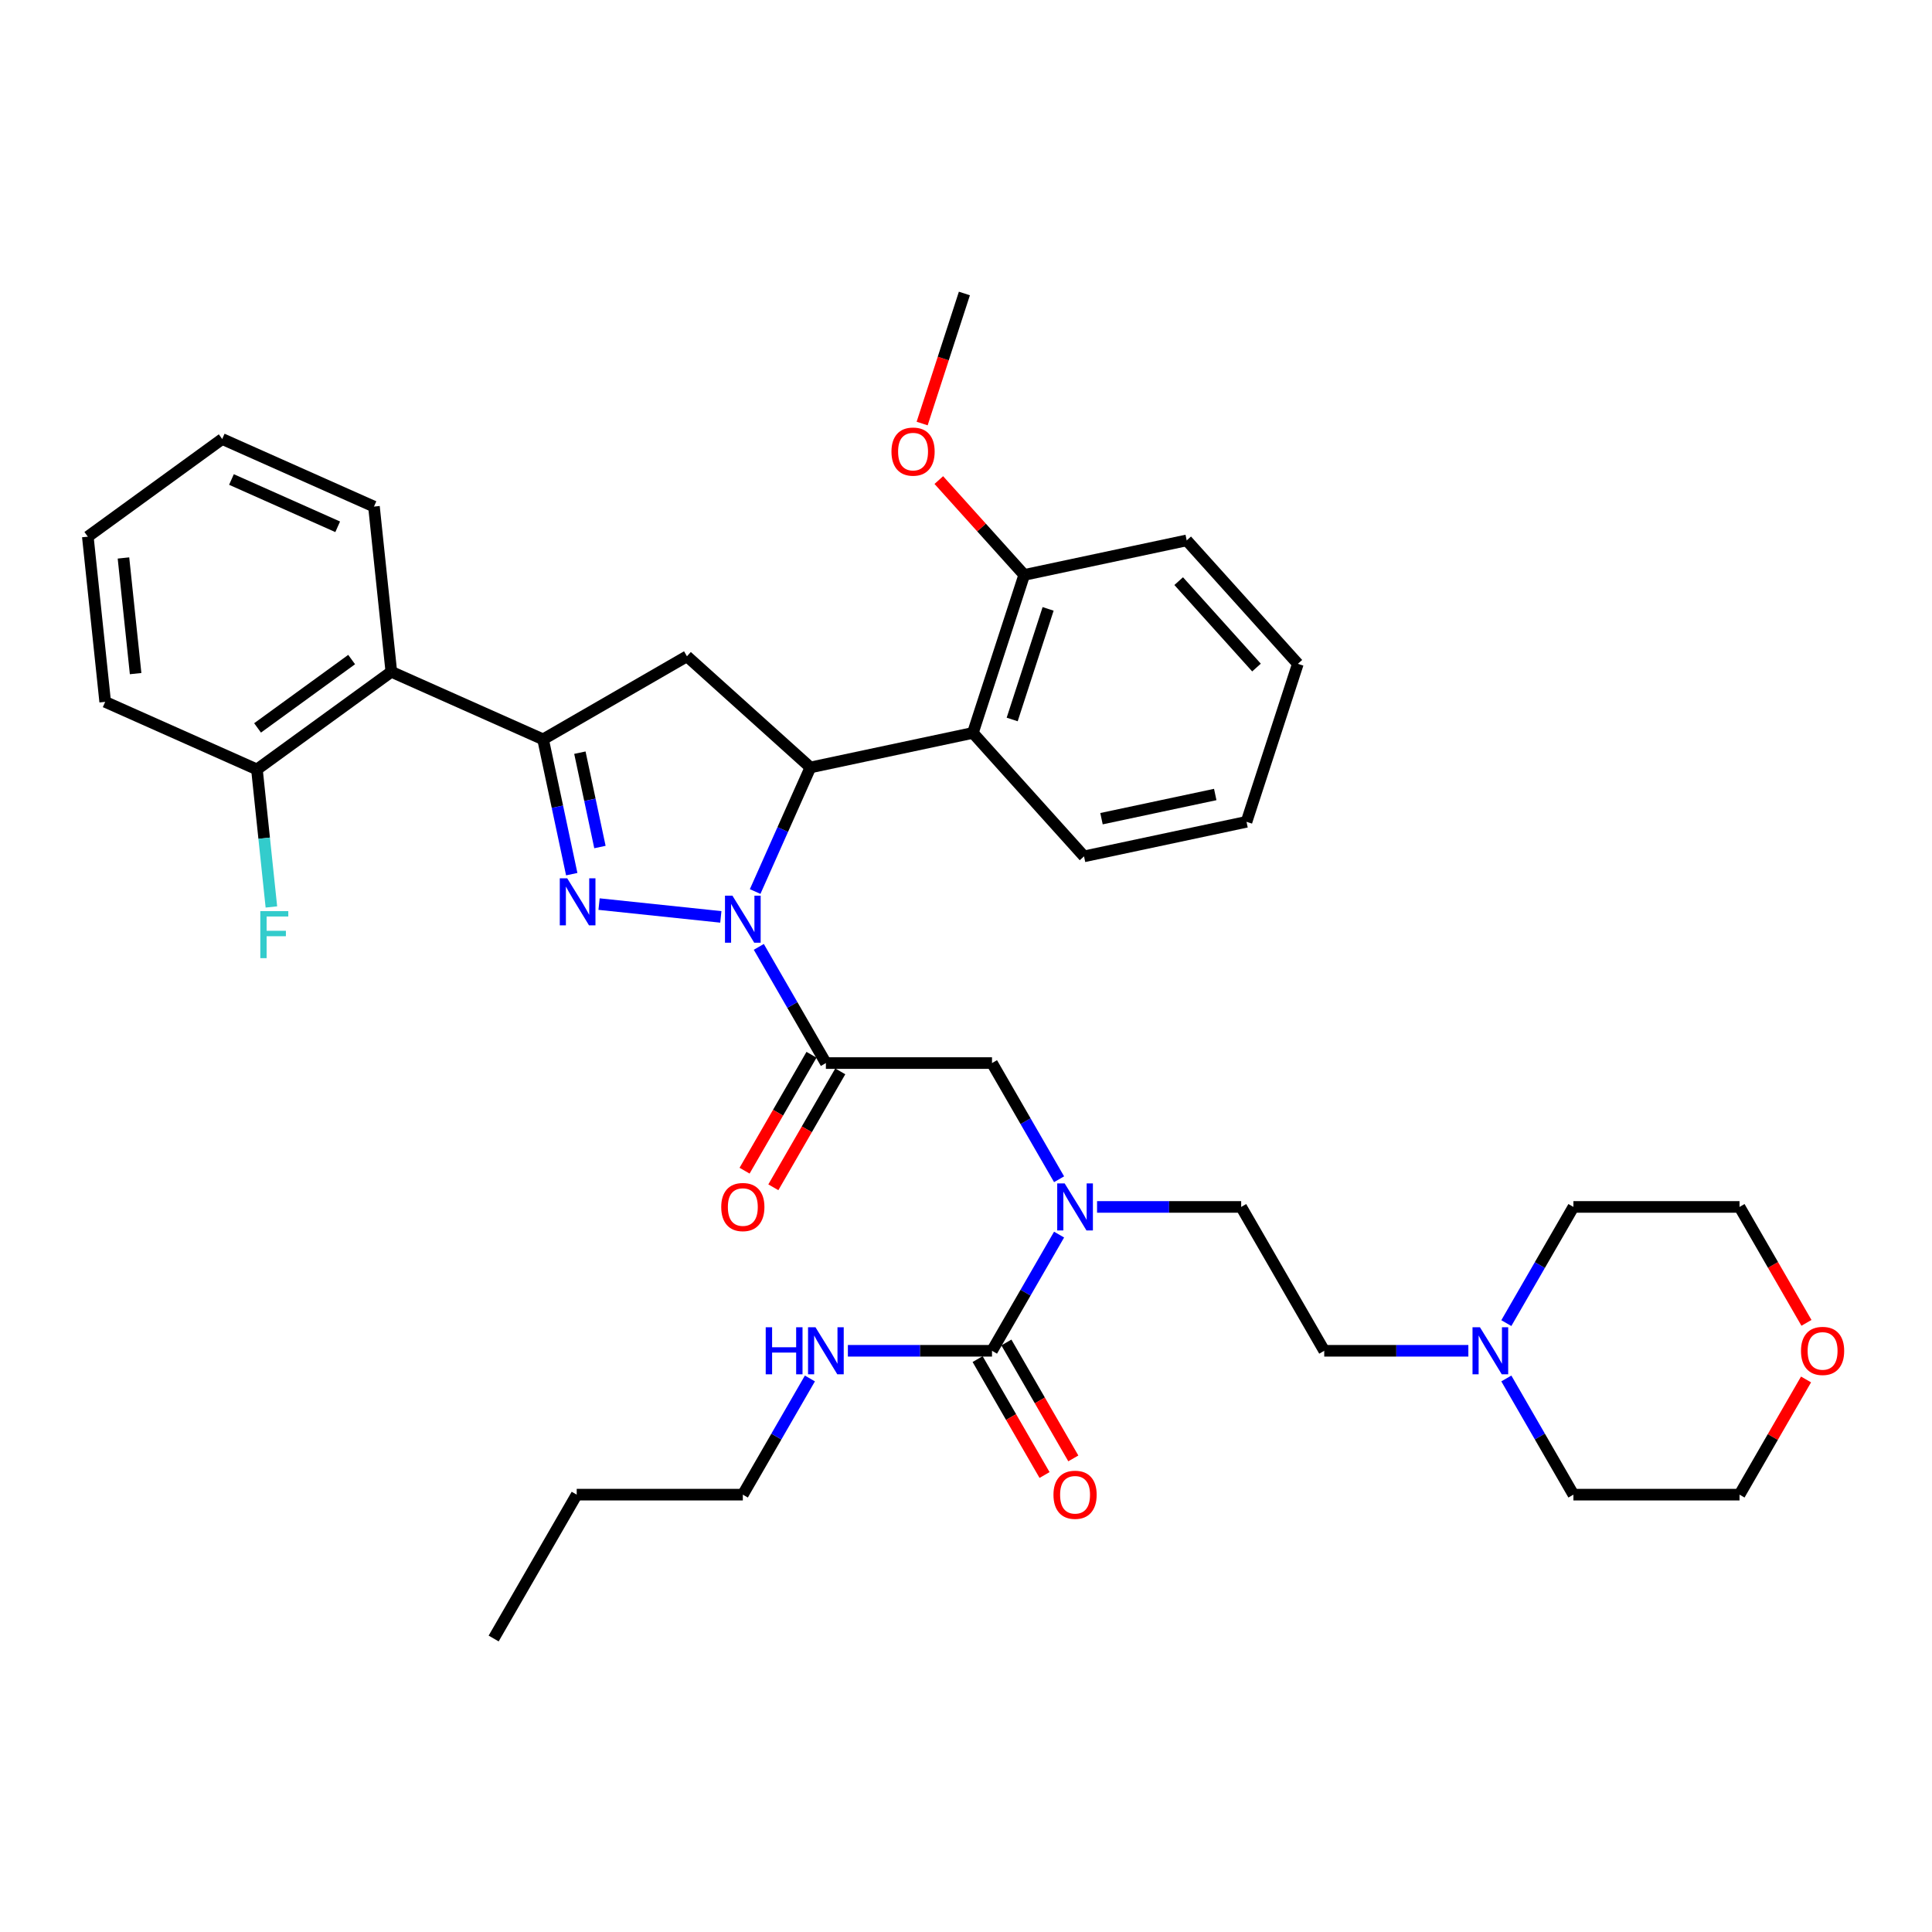 <?xml version='1.0' encoding='iso-8859-1'?>
<svg version='1.1' baseProfile='full'
              xmlns='http://www.w3.org/2000/svg'
                      xmlns:rdkit='http://www.rdkit.org/xml'
                      xmlns:xlink='http://www.w3.org/1999/xlink'
                  xml:space='preserve'
width='1000px' height='1000px' viewBox='0 0 1000 1000'>
<!-- END OF HEADER -->
<rect style='opacity:1.0;fill:#FFFFFF;stroke:none' width='1000' height='1000' x='0' y='0'> </rect>
<path class='bond-0' d='M 567.834,624.703 L 605.133,624.703' style='fill:none;fill-rule:evenodd;stroke:#0000FF;stroke-width:6px;stroke-linecap:butt;stroke-linejoin:miter;stroke-opacity:1' />
<path class='bond-0' d='M 605.133,624.703 L 642.432,624.703' style='fill:none;fill-rule:evenodd;stroke:#000000;stroke-width:6px;stroke-linecap:butt;stroke-linejoin:miter;stroke-opacity:1' />
<path class='bond-1' d='M 548.18,610.379 L 530.819,580.31' style='fill:none;fill-rule:evenodd;stroke:#0000FF;stroke-width:6px;stroke-linecap:butt;stroke-linejoin:miter;stroke-opacity:1' />
<path class='bond-1' d='M 530.819,580.31 L 513.459,550.241' style='fill:none;fill-rule:evenodd;stroke:#000000;stroke-width:6px;stroke-linecap:butt;stroke-linejoin:miter;stroke-opacity:1' />
<path class='bond-2' d='M 548.18,639.028 L 530.819,669.097' style='fill:none;fill-rule:evenodd;stroke:#0000FF;stroke-width:6px;stroke-linecap:butt;stroke-linejoin:miter;stroke-opacity:1' />
<path class='bond-2' d='M 530.819,669.097 L 513.459,699.166' style='fill:none;fill-rule:evenodd;stroke:#000000;stroke-width:6px;stroke-linecap:butt;stroke-linejoin:miter;stroke-opacity:1' />
<path class='bond-3' d='M 384.487,773.628 L 298.505,773.628' style='fill:none;fill-rule:evenodd;stroke:#000000;stroke-width:6px;stroke-linecap:butt;stroke-linejoin:miter;stroke-opacity:1' />
<path class='bond-4' d='M 384.487,773.628 L 401.847,743.559' style='fill:none;fill-rule:evenodd;stroke:#000000;stroke-width:6px;stroke-linecap:butt;stroke-linejoin:miter;stroke-opacity:1' />
<path class='bond-4' d='M 401.847,743.559 L 419.207,713.49' style='fill:none;fill-rule:evenodd;stroke:#0000FF;stroke-width:6px;stroke-linecap:butt;stroke-linejoin:miter;stroke-opacity:1' />
<path class='bond-5' d='M 420.031,545.942 L 402.711,575.942' style='fill:none;fill-rule:evenodd;stroke:#000000;stroke-width:6px;stroke-linecap:butt;stroke-linejoin:miter;stroke-opacity:1' />
<path class='bond-5' d='M 402.711,575.942 L 385.39,605.942' style='fill:none;fill-rule:evenodd;stroke:#FF0000;stroke-width:6px;stroke-linecap:butt;stroke-linejoin:miter;stroke-opacity:1' />
<path class='bond-5' d='M 434.924,554.54 L 417.603,584.54' style='fill:none;fill-rule:evenodd;stroke:#000000;stroke-width:6px;stroke-linecap:butt;stroke-linejoin:miter;stroke-opacity:1' />
<path class='bond-5' d='M 417.603,584.54 L 400.282,614.54' style='fill:none;fill-rule:evenodd;stroke:#FF0000;stroke-width:6px;stroke-linecap:butt;stroke-linejoin:miter;stroke-opacity:1' />
<path class='bond-6' d='M 427.477,550.241 L 513.459,550.241' style='fill:none;fill-rule:evenodd;stroke:#000000;stroke-width:6px;stroke-linecap:butt;stroke-linejoin:miter;stroke-opacity:1' />
<path class='bond-7' d='M 427.477,550.241 L 410.117,520.172' style='fill:none;fill-rule:evenodd;stroke:#000000;stroke-width:6px;stroke-linecap:butt;stroke-linejoin:miter;stroke-opacity:1' />
<path class='bond-7' d='M 410.117,520.172 L 392.757,490.103' style='fill:none;fill-rule:evenodd;stroke:#0000FF;stroke-width:6px;stroke-linecap:butt;stroke-linejoin:miter;stroke-opacity:1' />
<path class='bond-8' d='M 513.459,699.166 L 476.16,699.166' style='fill:none;fill-rule:evenodd;stroke:#000000;stroke-width:6px;stroke-linecap:butt;stroke-linejoin:miter;stroke-opacity:1' />
<path class='bond-8' d='M 476.16,699.166 L 438.861,699.166' style='fill:none;fill-rule:evenodd;stroke:#0000FF;stroke-width:6px;stroke-linecap:butt;stroke-linejoin:miter;stroke-opacity:1' />
<path class='bond-9' d='M 506.013,703.465 L 523.333,733.465' style='fill:none;fill-rule:evenodd;stroke:#000000;stroke-width:6px;stroke-linecap:butt;stroke-linejoin:miter;stroke-opacity:1' />
<path class='bond-9' d='M 523.333,733.465 L 540.654,763.465' style='fill:none;fill-rule:evenodd;stroke:#FF0000;stroke-width:6px;stroke-linecap:butt;stroke-linejoin:miter;stroke-opacity:1' />
<path class='bond-9' d='M 520.905,694.866 L 538.226,724.867' style='fill:none;fill-rule:evenodd;stroke:#000000;stroke-width:6px;stroke-linecap:butt;stroke-linejoin:miter;stroke-opacity:1' />
<path class='bond-9' d='M 538.226,724.867 L 555.547,754.867' style='fill:none;fill-rule:evenodd;stroke:#FF0000;stroke-width:6px;stroke-linecap:butt;stroke-linejoin:miter;stroke-opacity:1' />
<path class='bond-10' d='M 298.505,773.628 L 255.514,848.09' style='fill:none;fill-rule:evenodd;stroke:#000000;stroke-width:6px;stroke-linecap:butt;stroke-linejoin:miter;stroke-opacity:1' />
<path class='bond-11' d='M 760.02,699.166 L 722.721,699.166' style='fill:none;fill-rule:evenodd;stroke:#0000FF;stroke-width:6px;stroke-linecap:butt;stroke-linejoin:miter;stroke-opacity:1' />
<path class='bond-11' d='M 722.721,699.166 L 685.423,699.166' style='fill:none;fill-rule:evenodd;stroke:#000000;stroke-width:6px;stroke-linecap:butt;stroke-linejoin:miter;stroke-opacity:1' />
<path class='bond-12' d='M 779.675,684.841 L 797.035,654.772' style='fill:none;fill-rule:evenodd;stroke:#0000FF;stroke-width:6px;stroke-linecap:butt;stroke-linejoin:miter;stroke-opacity:1' />
<path class='bond-12' d='M 797.035,654.772 L 814.395,624.703' style='fill:none;fill-rule:evenodd;stroke:#000000;stroke-width:6px;stroke-linecap:butt;stroke-linejoin:miter;stroke-opacity:1' />
<path class='bond-13' d='M 779.675,713.49 L 797.035,743.559' style='fill:none;fill-rule:evenodd;stroke:#0000FF;stroke-width:6px;stroke-linecap:butt;stroke-linejoin:miter;stroke-opacity:1' />
<path class='bond-13' d='M 797.035,743.559 L 814.395,773.628' style='fill:none;fill-rule:evenodd;stroke:#000000;stroke-width:6px;stroke-linecap:butt;stroke-linejoin:miter;stroke-opacity:1' />
<path class='bond-14' d='M 934.8,714.006 L 917.588,743.817' style='fill:none;fill-rule:evenodd;stroke:#FF0000;stroke-width:6px;stroke-linecap:butt;stroke-linejoin:miter;stroke-opacity:1' />
<path class='bond-14' d='M 917.588,743.817 L 900.377,773.628' style='fill:none;fill-rule:evenodd;stroke:#000000;stroke-width:6px;stroke-linecap:butt;stroke-linejoin:miter;stroke-opacity:1' />
<path class='bond-15' d='M 935.018,684.703 L 917.698,654.703' style='fill:none;fill-rule:evenodd;stroke:#FF0000;stroke-width:6px;stroke-linecap:butt;stroke-linejoin:miter;stroke-opacity:1' />
<path class='bond-15' d='M 917.698,654.703 L 900.377,624.703' style='fill:none;fill-rule:evenodd;stroke:#000000;stroke-width:6px;stroke-linecap:butt;stroke-linejoin:miter;stroke-opacity:1' />
<path class='bond-16' d='M 390.864,461.454 L 405.161,429.342' style='fill:none;fill-rule:evenodd;stroke:#0000FF;stroke-width:6px;stroke-linecap:butt;stroke-linejoin:miter;stroke-opacity:1' />
<path class='bond-16' d='M 405.161,429.342 L 419.458,397.23' style='fill:none;fill-rule:evenodd;stroke:#000000;stroke-width:6px;stroke-linecap:butt;stroke-linejoin:miter;stroke-opacity:1' />
<path class='bond-17' d='M 373.103,474.582 L 310.074,467.957' style='fill:none;fill-rule:evenodd;stroke:#0000FF;stroke-width:6px;stroke-linecap:butt;stroke-linejoin:miter;stroke-opacity:1' />
<path class='bond-18' d='M 281.099,382.688 L 202.551,347.716' style='fill:none;fill-rule:evenodd;stroke:#000000;stroke-width:6px;stroke-linecap:butt;stroke-linejoin:miter;stroke-opacity:1' />
<path class='bond-19' d='M 281.099,382.688 L 355.562,339.697' style='fill:none;fill-rule:evenodd;stroke:#000000;stroke-width:6px;stroke-linecap:butt;stroke-linejoin:miter;stroke-opacity:1' />
<path class='bond-20' d='M 281.099,382.688 L 288.515,417.577' style='fill:none;fill-rule:evenodd;stroke:#000000;stroke-width:6px;stroke-linecap:butt;stroke-linejoin:miter;stroke-opacity:1' />
<path class='bond-20' d='M 288.515,417.577 L 295.931,452.466' style='fill:none;fill-rule:evenodd;stroke:#0000FF;stroke-width:6px;stroke-linecap:butt;stroke-linejoin:miter;stroke-opacity:1' />
<path class='bond-20' d='M 300.145,389.579 L 305.336,414.002' style='fill:none;fill-rule:evenodd;stroke:#000000;stroke-width:6px;stroke-linecap:butt;stroke-linejoin:miter;stroke-opacity:1' />
<path class='bond-20' d='M 305.336,414.002 L 310.527,438.424' style='fill:none;fill-rule:evenodd;stroke:#0000FF;stroke-width:6px;stroke-linecap:butt;stroke-linejoin:miter;stroke-opacity:1' />
<path class='bond-21' d='M 355.562,339.697 L 419.458,397.23' style='fill:none;fill-rule:evenodd;stroke:#000000;stroke-width:6px;stroke-linecap:butt;stroke-linejoin:miter;stroke-opacity:1' />
<path class='bond-22' d='M 419.458,397.23 L 503.561,379.354' style='fill:none;fill-rule:evenodd;stroke:#000000;stroke-width:6px;stroke-linecap:butt;stroke-linejoin:miter;stroke-opacity:1' />
<path class='bond-23' d='M 54.442,363.283 L 45.455,277.772' style='fill:none;fill-rule:evenodd;stroke:#000000;stroke-width:6px;stroke-linecap:butt;stroke-linejoin:miter;stroke-opacity:1' />
<path class='bond-23' d='M 70.196,348.659 L 63.905,288.801' style='fill:none;fill-rule:evenodd;stroke:#000000;stroke-width:6px;stroke-linecap:butt;stroke-linejoin:miter;stroke-opacity:1' />
<path class='bond-24' d='M 54.442,363.283 L 132.99,398.255' style='fill:none;fill-rule:evenodd;stroke:#000000;stroke-width:6px;stroke-linecap:butt;stroke-linejoin:miter;stroke-opacity:1' />
<path class='bond-25' d='M 45.455,277.772 L 115.015,227.233' style='fill:none;fill-rule:evenodd;stroke:#000000;stroke-width:6px;stroke-linecap:butt;stroke-linejoin:miter;stroke-opacity:1' />
<path class='bond-26' d='M 503.561,379.354 L 530.131,297.58' style='fill:none;fill-rule:evenodd;stroke:#000000;stroke-width:6px;stroke-linecap:butt;stroke-linejoin:miter;stroke-opacity:1' />
<path class='bond-26' d='M 523.901,372.402 L 542.5,315.16' style='fill:none;fill-rule:evenodd;stroke:#000000;stroke-width:6px;stroke-linecap:butt;stroke-linejoin:miter;stroke-opacity:1' />
<path class='bond-27' d='M 503.561,379.354 L 561.094,443.25' style='fill:none;fill-rule:evenodd;stroke:#000000;stroke-width:6px;stroke-linecap:butt;stroke-linejoin:miter;stroke-opacity:1' />
<path class='bond-28' d='M 530.131,297.58 L 508.028,273.032' style='fill:none;fill-rule:evenodd;stroke:#000000;stroke-width:6px;stroke-linecap:butt;stroke-linejoin:miter;stroke-opacity:1' />
<path class='bond-28' d='M 508.028,273.032 L 485.925,248.485' style='fill:none;fill-rule:evenodd;stroke:#FF0000;stroke-width:6px;stroke-linecap:butt;stroke-linejoin:miter;stroke-opacity:1' />
<path class='bond-29' d='M 530.131,297.58 L 614.234,279.703' style='fill:none;fill-rule:evenodd;stroke:#000000;stroke-width:6px;stroke-linecap:butt;stroke-linejoin:miter;stroke-opacity:1' />
<path class='bond-30' d='M 477.297,219.221 L 488.233,185.565' style='fill:none;fill-rule:evenodd;stroke:#FF0000;stroke-width:6px;stroke-linecap:butt;stroke-linejoin:miter;stroke-opacity:1' />
<path class='bond-30' d='M 488.233,185.565 L 499.168,151.91' style='fill:none;fill-rule:evenodd;stroke:#000000;stroke-width:6px;stroke-linecap:butt;stroke-linejoin:miter;stroke-opacity:1' />
<path class='bond-31' d='M 561.094,443.25 L 645.197,425.374' style='fill:none;fill-rule:evenodd;stroke:#000000;stroke-width:6px;stroke-linecap:butt;stroke-linejoin:miter;stroke-opacity:1' />
<path class='bond-31' d='M 570.134,423.748 L 629.006,411.235' style='fill:none;fill-rule:evenodd;stroke:#000000;stroke-width:6px;stroke-linecap:butt;stroke-linejoin:miter;stroke-opacity:1' />
<path class='bond-32' d='M 614.234,279.703 L 671.767,343.6' style='fill:none;fill-rule:evenodd;stroke:#000000;stroke-width:6px;stroke-linecap:butt;stroke-linejoin:miter;stroke-opacity:1' />
<path class='bond-32' d='M 610.085,300.795 L 650.358,345.522' style='fill:none;fill-rule:evenodd;stroke:#000000;stroke-width:6px;stroke-linecap:butt;stroke-linejoin:miter;stroke-opacity:1' />
<path class='bond-33' d='M 645.197,425.374 L 671.767,343.6' style='fill:none;fill-rule:evenodd;stroke:#000000;stroke-width:6px;stroke-linecap:butt;stroke-linejoin:miter;stroke-opacity:1' />
<path class='bond-34' d='M 115.015,227.233 L 193.563,262.205' style='fill:none;fill-rule:evenodd;stroke:#000000;stroke-width:6px;stroke-linecap:butt;stroke-linejoin:miter;stroke-opacity:1' />
<path class='bond-34' d='M 119.803,248.189 L 174.787,272.669' style='fill:none;fill-rule:evenodd;stroke:#000000;stroke-width:6px;stroke-linecap:butt;stroke-linejoin:miter;stroke-opacity:1' />
<path class='bond-35' d='M 193.563,262.205 L 202.551,347.716' style='fill:none;fill-rule:evenodd;stroke:#000000;stroke-width:6px;stroke-linecap:butt;stroke-linejoin:miter;stroke-opacity:1' />
<path class='bond-36' d='M 202.551,347.716 L 132.99,398.255' style='fill:none;fill-rule:evenodd;stroke:#000000;stroke-width:6px;stroke-linecap:butt;stroke-linejoin:miter;stroke-opacity:1' />
<path class='bond-36' d='M 182.009,341.385 L 133.317,376.762' style='fill:none;fill-rule:evenodd;stroke:#000000;stroke-width:6px;stroke-linecap:butt;stroke-linejoin:miter;stroke-opacity:1' />
<path class='bond-37' d='M 132.99,398.255 L 136.731,433.848' style='fill:none;fill-rule:evenodd;stroke:#000000;stroke-width:6px;stroke-linecap:butt;stroke-linejoin:miter;stroke-opacity:1' />
<path class='bond-37' d='M 136.731,433.848 L 140.472,469.441' style='fill:none;fill-rule:evenodd;stroke:#33CCCC;stroke-width:6px;stroke-linecap:butt;stroke-linejoin:miter;stroke-opacity:1' />
<path class='bond-38' d='M 685.423,699.166 L 642.432,624.703' style='fill:none;fill-rule:evenodd;stroke:#000000;stroke-width:6px;stroke-linecap:butt;stroke-linejoin:miter;stroke-opacity:1' />
<path class='bond-39' d='M 814.395,624.703 L 900.377,624.703' style='fill:none;fill-rule:evenodd;stroke:#000000;stroke-width:6px;stroke-linecap:butt;stroke-linejoin:miter;stroke-opacity:1' />
<path class='bond-40' d='M 814.395,773.628 L 900.377,773.628' style='fill:none;fill-rule:evenodd;stroke:#000000;stroke-width:6px;stroke-linecap:butt;stroke-linejoin:miter;stroke-opacity:1' />
<path  class='atom-0' d='M 551.068 612.528
L 559.047 625.425
Q 559.838 626.698, 561.11 629.002
Q 562.383 631.307, 562.452 631.444
L 562.452 612.528
L 565.684 612.528
L 565.684 636.878
L 562.348 636.878
L 553.785 622.777
Q 552.787 621.126, 551.721 619.235
Q 550.689 617.343, 550.38 616.758
L 550.38 636.878
L 547.216 636.878
L 547.216 612.528
L 551.068 612.528
' fill='#0000FF'/>
<path  class='atom-3' d='M 373.309 624.772
Q 373.309 618.925, 376.198 615.658
Q 379.087 612.391, 384.487 612.391
Q 389.886 612.391, 392.775 615.658
Q 395.664 618.925, 395.664 624.772
Q 395.664 630.687, 392.741 634.058
Q 389.817 637.394, 384.487 637.394
Q 379.121 637.394, 376.198 634.058
Q 373.309 630.722, 373.309 624.772
M 384.487 634.643
Q 388.201 634.643, 390.196 632.166
Q 392.225 629.656, 392.225 624.772
Q 392.225 619.991, 390.196 617.584
Q 388.201 615.142, 384.487 615.142
Q 380.772 615.142, 378.743 617.549
Q 376.748 619.957, 376.748 624.772
Q 376.748 629.69, 378.743 632.166
Q 380.772 634.643, 384.487 634.643
' fill='#FF0000'/>
<path  class='atom-6' d='M 396.335 686.991
L 399.637 686.991
L 399.637 697.343
L 412.087 697.343
L 412.087 686.991
L 415.388 686.991
L 415.388 711.341
L 412.087 711.341
L 412.087 700.094
L 399.637 700.094
L 399.637 711.341
L 396.335 711.341
L 396.335 686.991
' fill='#0000FF'/>
<path  class='atom-6' d='M 422.095 686.991
L 430.074 699.888
Q 430.865 701.16, 432.138 703.465
Q 433.41 705.769, 433.479 705.906
L 433.479 686.991
L 436.712 686.991
L 436.712 711.341
L 433.376 711.341
L 424.812 697.24
Q 423.815 695.589, 422.748 693.697
Q 421.717 691.805, 421.407 691.221
L 421.407 711.341
L 418.243 711.341
L 418.243 686.991
L 422.095 686.991
' fill='#0000FF'/>
<path  class='atom-7' d='M 545.272 773.697
Q 545.272 767.85, 548.161 764.583
Q 551.05 761.315, 556.45 761.315
Q 561.85 761.315, 564.739 764.583
Q 567.628 767.85, 567.628 773.697
Q 567.628 779.612, 564.704 782.983
Q 561.781 786.319, 556.45 786.319
Q 551.085 786.319, 548.161 782.983
Q 545.272 779.647, 545.272 773.697
M 556.45 783.567
Q 560.164 783.567, 562.159 781.091
Q 564.188 778.58, 564.188 773.697
Q 564.188 768.916, 562.159 766.509
Q 560.164 764.067, 556.45 764.067
Q 552.736 764.067, 550.706 766.474
Q 548.712 768.882, 548.712 773.697
Q 548.712 778.615, 550.706 781.091
Q 552.736 783.567, 556.45 783.567
' fill='#FF0000'/>
<path  class='atom-10' d='M 766.022 686.991
L 774.001 699.888
Q 774.792 701.16, 776.065 703.465
Q 777.337 705.769, 777.406 705.906
L 777.406 686.991
L 780.639 686.991
L 780.639 711.341
L 777.303 711.341
L 768.739 697.24
Q 767.742 695.589, 766.675 693.697
Q 765.644 691.805, 765.334 691.221
L 765.334 711.341
L 762.17 711.341
L 762.17 686.991
L 766.022 686.991
' fill='#0000FF'/>
<path  class='atom-11' d='M 932.19 699.234
Q 932.19 693.388, 935.079 690.12
Q 937.968 686.853, 943.368 686.853
Q 948.767 686.853, 951.656 690.12
Q 954.545 693.388, 954.545 699.234
Q 954.545 705.15, 951.622 708.52
Q 948.699 711.856, 943.368 711.856
Q 938.003 711.856, 935.079 708.52
Q 932.19 705.184, 932.19 699.234
M 943.368 709.105
Q 947.082 709.105, 949.077 706.629
Q 951.106 704.118, 951.106 699.234
Q 951.106 694.454, 949.077 692.046
Q 947.082 689.604, 943.368 689.604
Q 939.653 689.604, 937.624 692.012
Q 935.629 694.419, 935.629 699.234
Q 935.629 704.152, 937.624 706.629
Q 939.653 709.105, 943.368 709.105
' fill='#FF0000'/>
<path  class='atom-12' d='M 379.104 463.603
L 387.083 476.501
Q 387.874 477.773, 389.147 480.078
Q 390.419 482.382, 390.488 482.519
L 390.488 463.603
L 393.721 463.603
L 393.721 487.953
L 390.385 487.953
L 381.821 473.852
Q 380.824 472.202, 379.758 470.31
Q 378.726 468.418, 378.416 467.834
L 378.416 487.953
L 375.252 487.953
L 375.252 463.603
L 379.104 463.603
' fill='#0000FF'/>
<path  class='atom-16' d='M 293.593 454.616
L 301.572 467.513
Q 302.364 468.786, 303.636 471.09
Q 304.909 473.394, 304.977 473.532
L 304.977 454.616
L 308.21 454.616
L 308.21 478.966
L 304.874 478.966
L 296.31 464.865
Q 295.313 463.214, 294.247 461.322
Q 293.215 459.431, 292.906 458.846
L 292.906 478.966
L 289.741 478.966
L 289.741 454.616
L 293.593 454.616
' fill='#0000FF'/>
<path  class='atom-21' d='M 461.42 233.752
Q 461.42 227.905, 464.309 224.638
Q 467.198 221.371, 472.598 221.371
Q 477.998 221.371, 480.887 224.638
Q 483.776 227.905, 483.776 233.752
Q 483.776 239.668, 480.852 243.038
Q 477.929 246.374, 472.598 246.374
Q 467.233 246.374, 464.309 243.038
Q 461.42 239.702, 461.42 233.752
M 472.598 243.623
Q 476.313 243.623, 478.307 241.146
Q 480.336 238.636, 480.336 233.752
Q 480.336 228.971, 478.307 226.564
Q 476.313 224.122, 472.598 224.122
Q 468.884 224.122, 466.855 226.53
Q 464.86 228.937, 464.86 233.752
Q 464.86 238.67, 466.855 241.146
Q 468.884 243.623, 472.598 243.623
' fill='#FF0000'/>
<path  class='atom-31' d='M 134.738 471.591
L 149.218 471.591
L 149.218 474.376
L 138.005 474.376
L 138.005 481.771
L 147.979 481.771
L 147.979 484.591
L 138.005 484.591
L 138.005 495.941
L 134.738 495.941
L 134.738 471.591
' fill='#33CCCC'/>
</svg>
